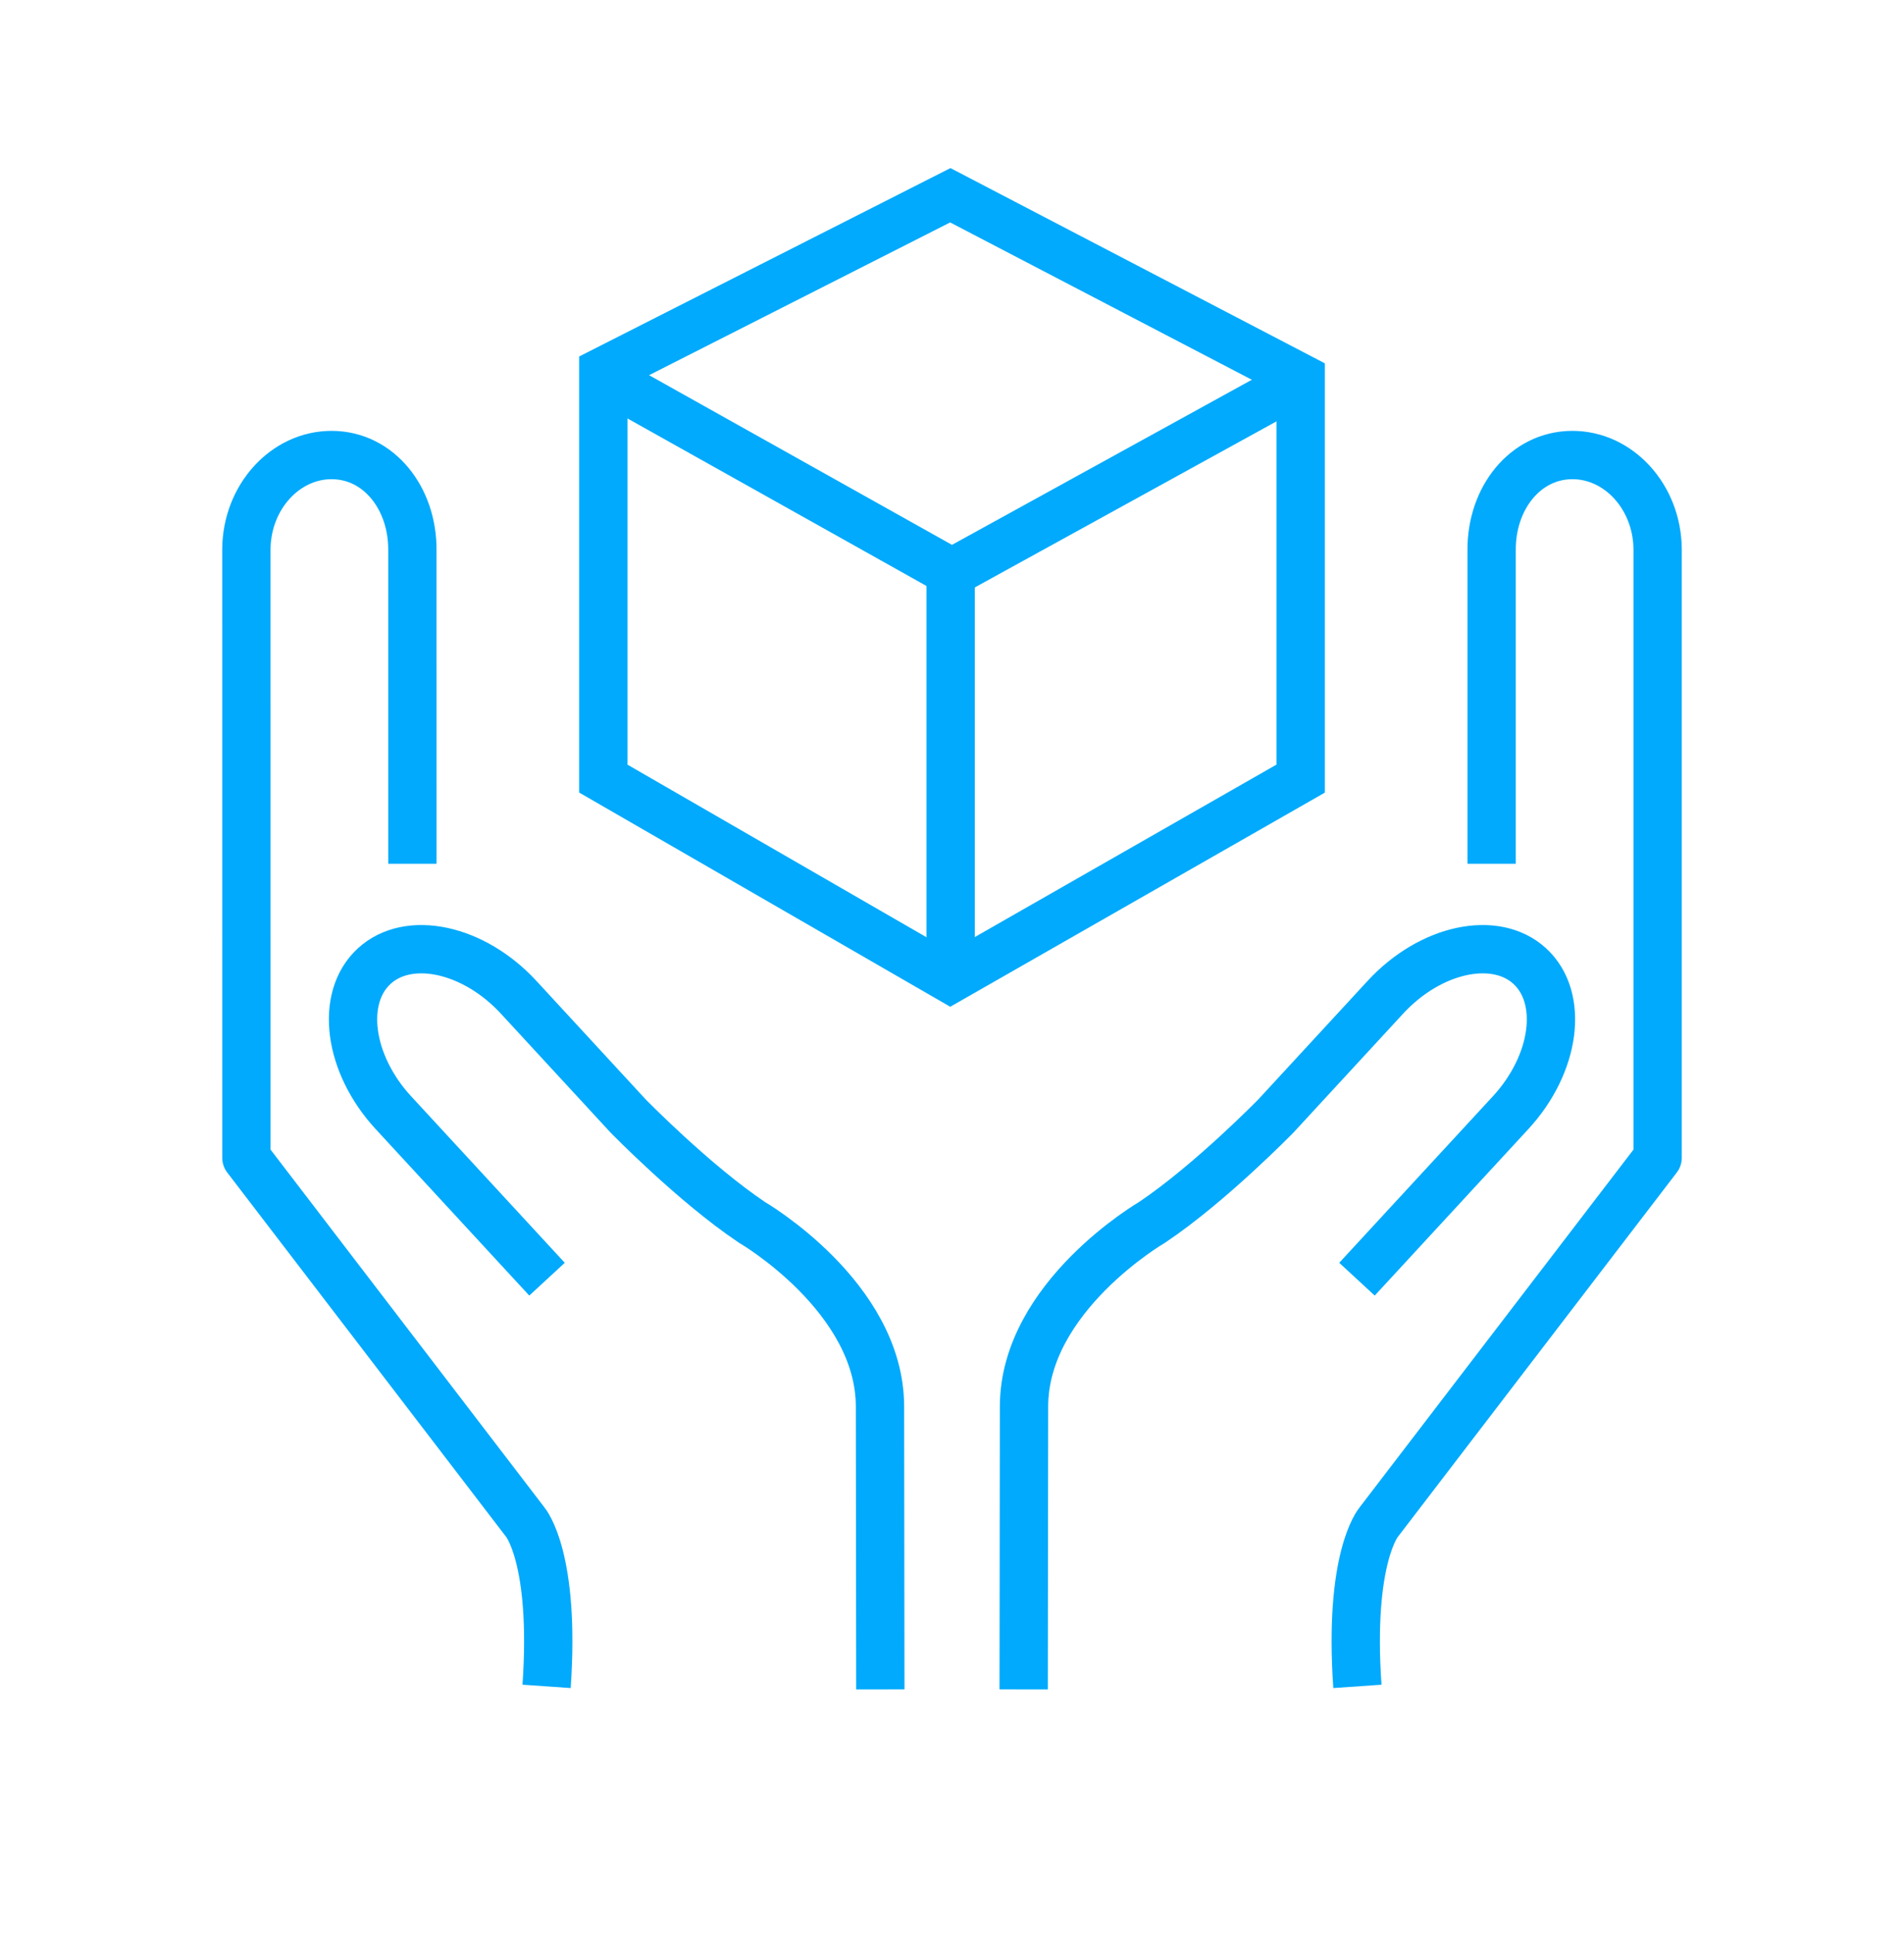 <?xml version="1.0" encoding="utf-8"?>
<!-- Generator: Adobe Illustrator 16.0.0, SVG Export Plug-In . SVG Version: 6.00 Build 0)  -->
<!DOCTYPE svg PUBLIC "-//W3C//DTD SVG 1.1//EN" "http://www.w3.org/Graphics/SVG/1.1/DTD/svg11.dtd">
<svg version="1.1" id="_x2014_ÎÓÈ_x5F_1" xmlns="http://www.w3.org/2000/svg" xmlns:xlink="http://www.w3.org/1999/xlink"
	 x="0px" y="0px" width="78.833px" height="80px" viewBox="0 0 78.833 80" enable-background="new 0 0 78.833 80"
	 xml:space="preserve">
<g>
	<g>
		<g>
			<path fill="none" stroke="#01AAFC" stroke-width="2" stroke-linejoin="round" stroke-miterlimit="10" d="M61.759,35.748V22.771
				c-0.014-2.153,1.389-3.927,3.328-3.939c1.936-0.01,3.531,1.742,3.545,3.897v25.188l-11.549,15.08c0,0-1.252,1.459-0.881,6.796"/>
			<path fill="none" stroke="#01AAFC" stroke-width="2" stroke-miterlimit="10" d="M42.384,69.919l0.014-11.704
				c0-4.547,5.303-7.627,5.303-7.627c2.4-1.607,5.132-4.408,5.132-4.408l4.526-4.906c1.864-2.021,4.558-2.6,5.984-1.286
				s1.067,4.041-0.798,6.062l-6.361,6.891"/>
		</g>
		<g>
			<path fill="none" stroke="#01AAFC" stroke-width="2" stroke-linejoin="round" stroke-miterlimit="10" d="M17.075,35.748
				l-0.001-12.977c0.014-2.153-1.389-3.927-3.328-3.939c-1.936-0.01-3.531,1.742-3.545,3.897l0.001,25.188l11.548,15.08
				c0,0,1.252,1.459,0.881,6.796"/>
			<path fill="none" stroke="#01AAFC" stroke-width="2" stroke-miterlimit="10" d="M36.449,69.919l-0.014-11.704
				c0-4.547-5.303-7.627-5.303-7.627C28.732,48.98,26,46.18,26,46.18l-4.526-4.906c-1.864-2.021-4.558-2.6-5.984-1.286
				s-1.067,4.041,0.798,6.062l6.361,6.891"/>
		</g>
	</g>
	<g>
		<polygon fill="none" stroke="#01AAFC" stroke-width="2" stroke-miterlimit="10" points="39.346,8.081 24.979,15.368 
			24.979,32.223 39.346,40.513 53.854,32.223 53.854,15.644 		"/>
		
			<line fill="none" stroke="#01AAFC" stroke-width="2" stroke-linecap="round" stroke-miterlimit="10" x1="25.531" y1="15.921" x2="39.346" y2="23.657"/>
		
			<line fill="none" stroke="#01AAFC" stroke-width="2" stroke-linecap="round" stroke-miterlimit="10" x1="53.384" y1="16.004" x2="39.426" y2="23.685"/>
		
			<line fill="none" stroke="#01AAFC" stroke-width="2" stroke-linecap="round" stroke-miterlimit="10" x1="39.36" y1="23.841" x2="39.36" y2="40.297"/>
	</g>
</g>
</svg>
